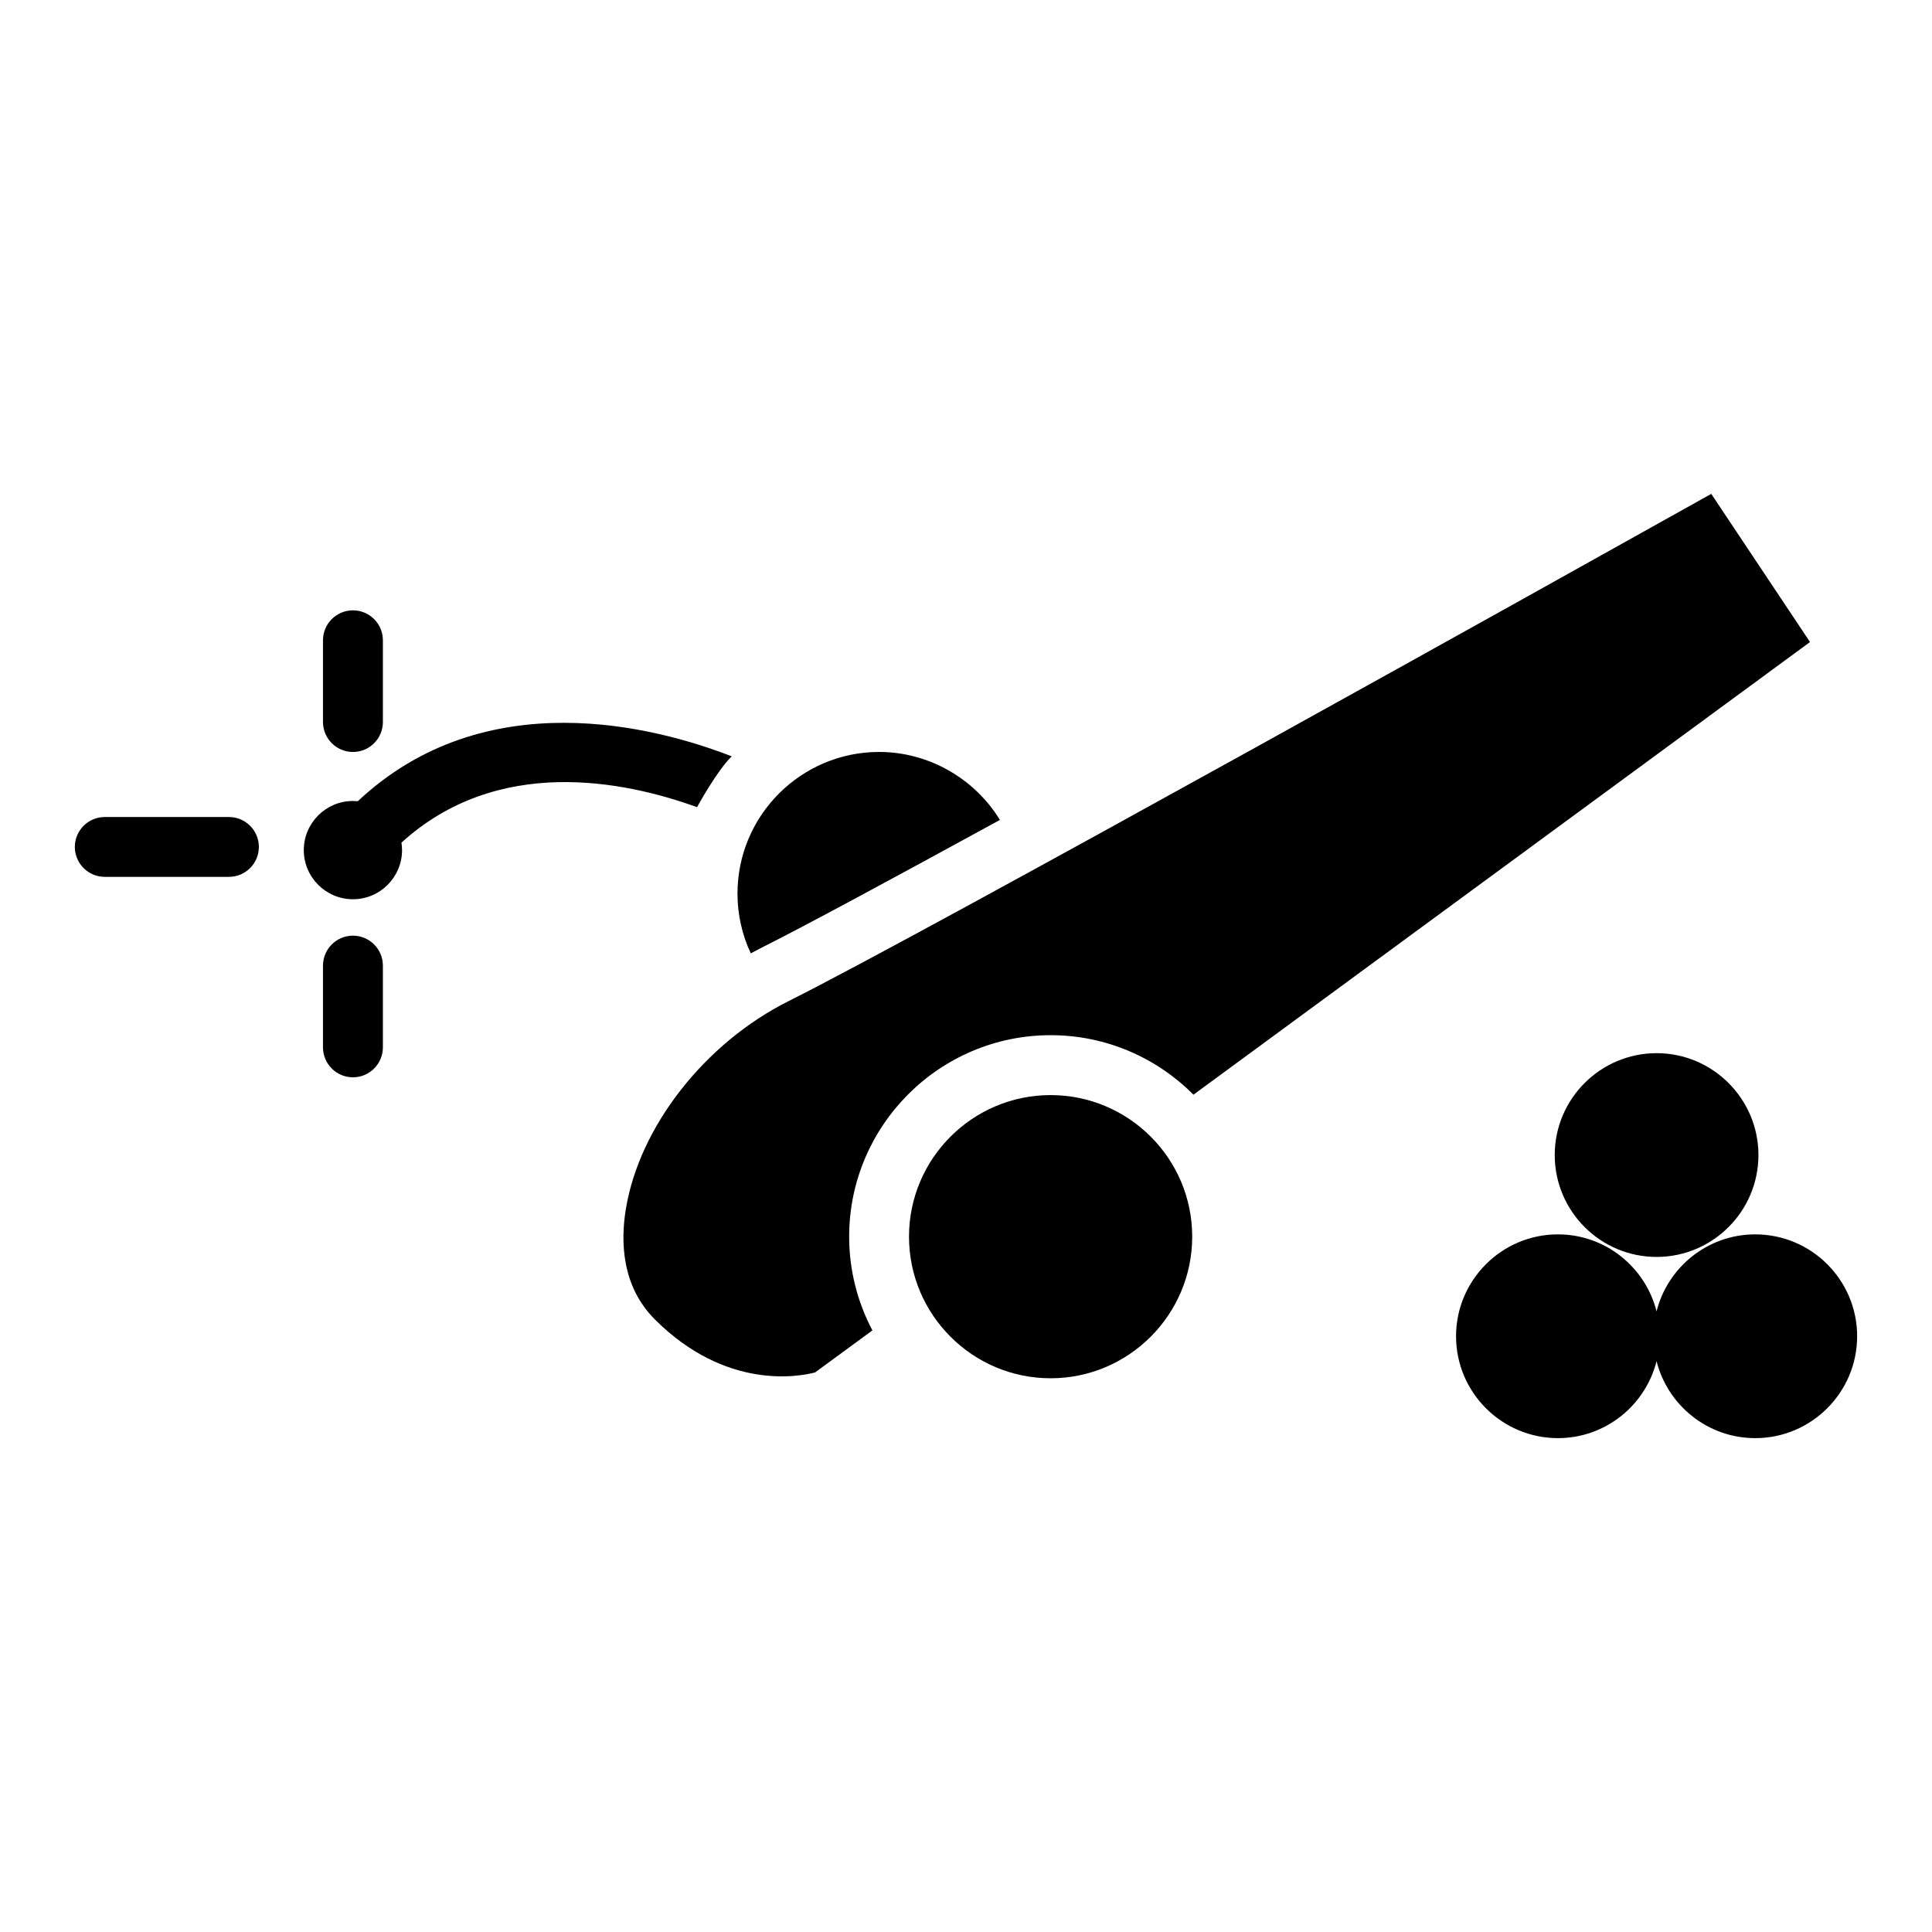 <?xml version="1.0" encoding="UTF-8"?>
<!-- Uploaded to: ICON Repo, www.iconrepo.com, Generator: ICON Repo Mixer Tools -->
<svg fill="#000000" width="800px" height="800px" version="1.1" viewBox="144 144 512 512" xmlns="http://www.w3.org/2000/svg">
 <g>
  <path d="m204.67 360.52h-32.906c-4.379 0-7.93 3.547-7.93 7.922 0 4.383 3.547 7.934 7.93 7.934h32.91c4.367 0 7.93-3.555 7.93-7.934-0.004-4.375-3.566-7.922-7.934-7.922z"/>
  <path d="m237.54 391.96c-4.383 0-7.945 3.555-7.945 7.934v21.668c0 4.383 3.562 7.934 7.945 7.934 4.367 0 7.93-3.555 7.93-7.934v-21.664c0-4.379-3.562-7.938-7.93-7.938z"/>
  <path d="m237.54 343.28c4.367 0 7.93-3.555 7.93-7.93v-21.668c0-4.387-3.562-7.934-7.93-7.934-4.383 0-7.945 3.547-7.945 7.934v21.668c0 4.379 3.566 7.93 7.945 7.93z"/>
  <path d="m609.16 471.12c-12.609 0-23.203 8.695-26.156 20.398-2.953-11.699-13.535-20.398-26.137-20.398-14.887 0-27 12.113-27 27 0 14.887 12.113 27 27 27 12.602 0 23.188-8.691 26.137-20.395 2.953 11.699 13.547 20.395 26.156 20.395 14.887 0 27-12.113 27-27 0.004-14.891-12.109-27-27-27z"/>
  <path d="m556.02 450.1c0 14.887 12.113 27 27 27 14.871 0 26.984-12.113 26.984-27 0-14.883-12.113-27-26.984-27-14.891 0.004-27 12.113-27 27z"/>
  <path d="m597.5 274.88c-36.105 20.195-207.56 115.94-244.45 134.39-22.297 11.141-39.668 33.348-43.211 55.258-1.371 8.414-1.145 20.289 7.695 29.121 18.762 18.758 38.031 15.219 42.469 14.066l15.191-11.148c-3.914-7.426-6.16-15.871-6.16-24.832 0-29.438 23.957-53.398 53.398-53.398 14.777 0 28.168 6.039 37.848 15.77l163.39-119.96z"/>
  <path d="m422.42 434.21c-20.688 0-37.523 16.832-37.523 37.523 0 20.688 16.836 37.523 37.523 37.523s37.527-16.836 37.527-37.523c0.008-20.695-16.836-37.523-37.527-37.523z"/>
  <path d="m345.95 395.08c10.984-5.488 34.555-18.207 63.039-33.797-6.734-10.973-18.871-18.008-32.02-18.008-20.688 0-37.527 16.836-37.527 37.527 0 5.559 1.219 10.93 3.519 15.844 0.992-0.539 1.988-1.062 2.988-1.566z"/>
  <path d="m328.73 357.91s5.242-9.656 9.188-13.473c-20.012-7.777-65.258-19.875-99.098 11.891-0.426-0.035-0.859-0.059-1.285-0.059-7.184 0-13.027 5.84-13.027 13.02 0 7.18 5.84 13.02 13.027 13.02 7.168 0 13.012-5.84 13.012-13.02 0-0.676-0.066-1.34-0.156-1.988 25.43-23.121 58.812-16.465 78.34-9.391z"/>
 </g>
</svg>
